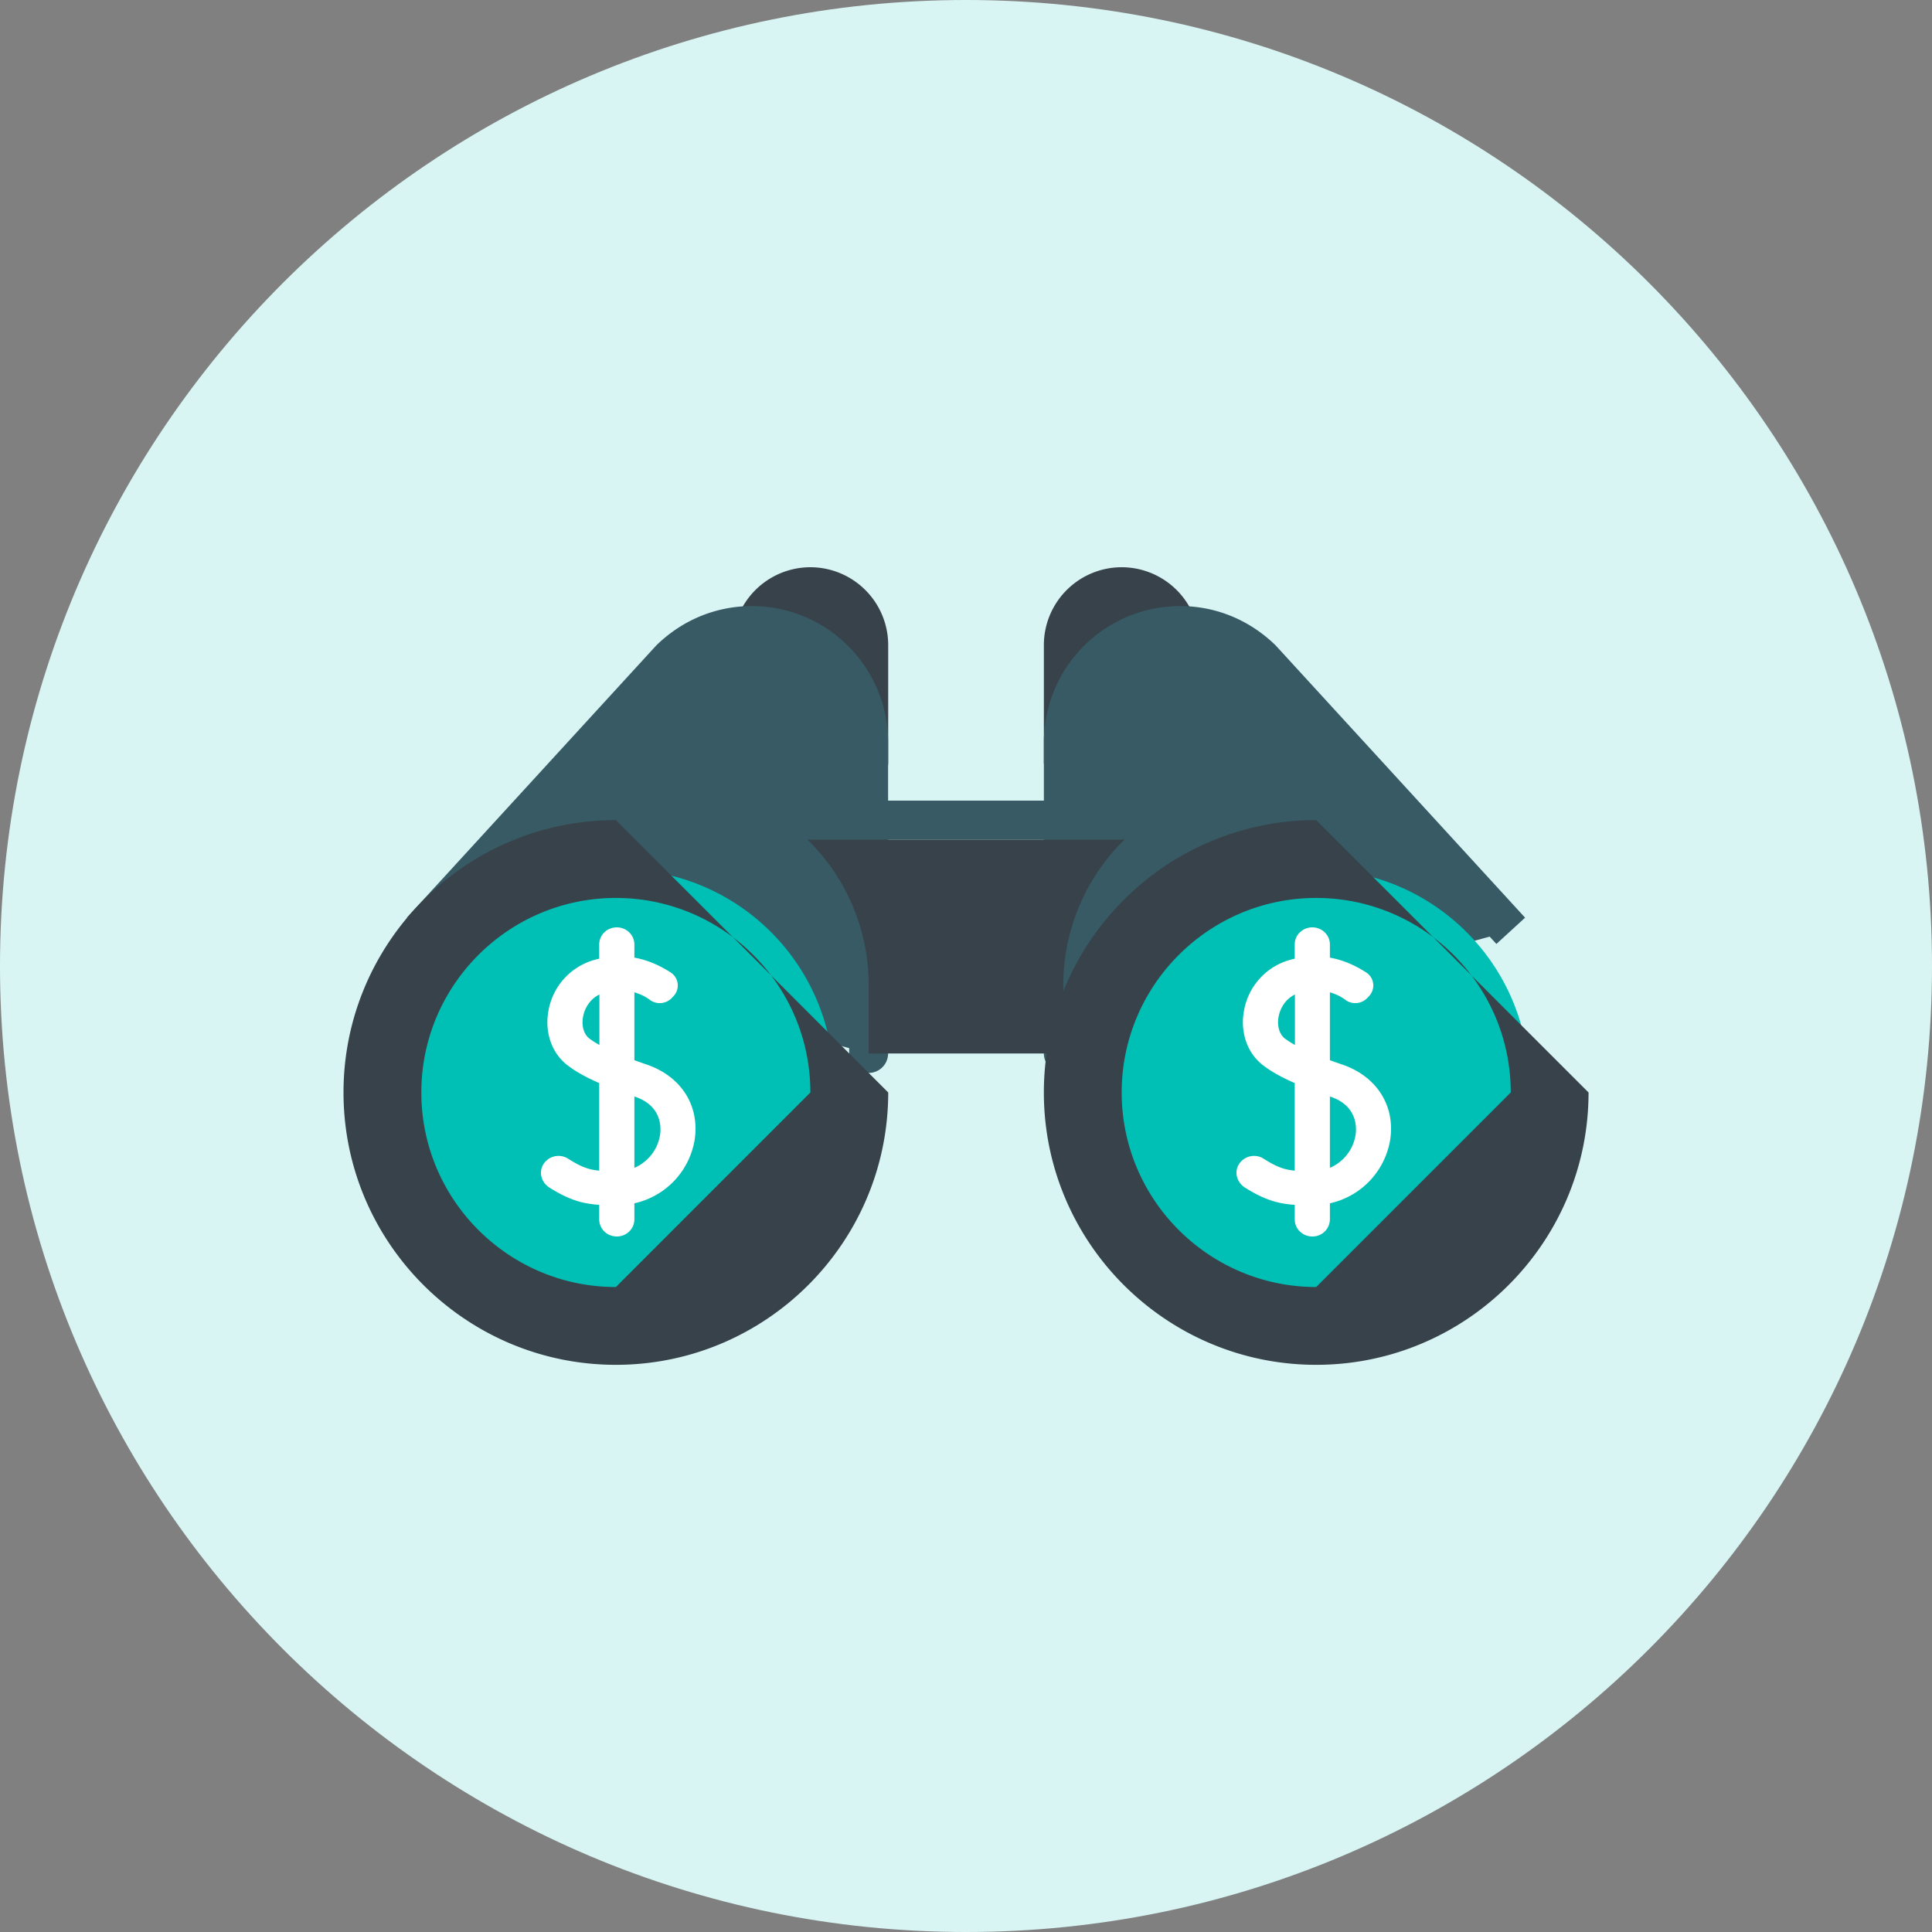 <svg xmlns="http://www.w3.org/2000/svg" width="100" height="100" viewBox="0 0 100 100"><rect x="0" y="0" width="100" height="100" fill="#808080" stroke="none"/><defs><clipPath id="a"><path d="M0 0h100v100H0z"/></clipPath></defs><g clip-path="url(#a)"><path fill="#d8f5f4" d="M100 50c0 27.614-22.386 50-50 50S0 77.614 0 50 22.386 0 50 0s50 22.386 50 50"/></g><path fill="#37424a" d="M41.945 29.36a4.034 4.034 0 00-3.797 2.685c-.186.524.088 1.1.614 1.285.344.124.704.03.968-.189l4.23 5.079v1.209a1.007 1.007 0 102.013 0v-6.041a4.033 4.033 0 00-4.028-4.028"/><path fill="#375a64" d="M38.92 31.37c-1.846 0-3.59.709-4.95 2.036L21.06 47.499l1.485 1.36.349-.38 21.06 5.773v.276a1.006 1.006 0 102.014 0v-16.11c0-3.886-3.163-7.048-7.049-7.048"/><path fill="#37424a" d="M58.058 29.36a4.034 4.034 0 013.797 2.685c.186.524-.088 1.1-.613 1.285a.988.988 0 01-.968-.189l-4.23 5.079v1.209a1.007 1.007 0 11-2.014 0v-6.041a4.032 4.032 0 014.028-4.028"/><path fill="#375a64" d="M61.078 31.37c1.846 0 3.59.709 4.95 2.036l12.91 14.093-1.485 1.36-.35-.38-21.06 5.773v.276a1.006 1.006 0 11-2.013 0v-16.11a7.056 7.056 0 017.048-7.048"/><path fill="#00c0b5" d="M32.076 45c6.116 0 11.075 4.959 11.075 11.076 0 6.117-4.959 11.075-11.075 11.075C25.959 67.151 21 62.193 21 56.076 21 49.959 25.959 45 32.076 45"/><path fill="#37424a" d="M45.974 56.546c0 7.773-6.324 14.097-14.097 14.097S17.78 64.319 17.78 56.546c0-7.772 6.324-14.096 14.097-14.096l6.062 6.062a10.016 10.016 0 00-6.062-2.034c-5.552 0-10.069 4.517-10.069 10.068 0 5.552 4.517 10.07 10.07 10.07l10.067-10.07c0-2.274-.758-4.375-2.035-6.063zm-8.035-8.034l1.971 1.971a10.156 10.156 0 00-1.97-1.97zM41.945 43.452h16.11l.155-.002a10.54 10.54 0 00-3.175 7.554v3.524h-10.07v-3.524a10.54 10.54 0 00-3.175-7.554"/><path fill="#00c0b5" d="M68.076 45c6.117 0 11.076 4.959 11.076 11.076 0 6.117-4.96 11.075-11.076 11.075C61.959 67.151 57 62.193 57 56.076 57 49.959 61.96 45 68.076 45"/><path fill="#37424a" d="M82.223 56.546c0 7.773-6.324 14.097-14.097 14.097-7.772 0-14.096-6.324-14.096-14.097 0-7.772 6.324-14.096 14.096-14.096l6.062 6.062a10.017 10.017 0 00-6.062-2.034c-5.551 0-10.068 4.517-10.068 10.068 0 5.552 4.517 10.07 10.068 10.07l10.07-10.07c0-2.273-.758-4.374-2.035-6.061zm-8.035-8.034l1.973 1.973a10.156 10.156 0 00-1.973-1.973z"/><path fill="#375a64" d="M41.94 43.454h16.11V41.44H41.94z"/><path fill="#fff" d="M34.158 58.785a2.237 2.237 0 01-1.323 1.662v-3.693l.041.014c1.43.488 1.343 1.668 1.282 2.017zm-3.65-5.029c-.292-.22-.42-.671-.325-1.15.08-.407.342-.89.842-1.13v2.61a4.423 4.423 0 01-.517-.33zm2.974 1.348a36.53 36.53 0 01-.647-.228v-3.513c.507.144.804.39.826.409a.864.864 0 001.108-.114l.087-.092a.802.802 0 00-.15-1.237c-.481-.307-1.108-.626-1.871-.762v-.685c0-.487-.408-.882-.91-.882s-.91.395-.91.882v.739a5.326 5.326 0 00-.294.076 3.326 3.326 0 00-2.326 2.581c-.221 1.137.157 2.236.986 2.866.419.319.934.61 1.634.916v4.533c-.574-.054-.965-.21-1.61-.619a.924.924 0 00-1.315.35c-.207.405-.043.898.347 1.144 1.003.632 1.703.836 2.578.894v.756c0 .487.408.882.91.882s.91-.395.91-.882v-.835a4.046 4.046 0 003.107-3.21c.311-1.792-.655-3.35-2.46-3.969z"/><g><path fill="#fff" d="M70.158 58.785a2.237 2.237 0 01-1.323 1.662v-3.693l.041.014c1.43.488 1.343 1.668 1.282 2.017zm-3.65-5.029c-.292-.22-.42-.671-.325-1.15.08-.407.342-.89.842-1.13v2.61a4.423 4.423 0 01-.517-.33zm2.974 1.348a36.53 36.53 0 01-.647-.228v-3.513c.507.144.804.39.826.409a.864.864 0 001.108-.114l.087-.092a.802.802 0 00-.15-1.237c-.481-.307-1.108-.626-1.871-.762v-.685c0-.487-.407-.882-.91-.882-.502 0-.91.395-.91.882v.739a5.326 5.326 0 00-.294.076 3.326 3.326 0 00-2.326 2.581c-.221 1.137.157 2.236.986 2.866.419.319.934.61 1.634.916v4.533c-.574-.054-.965-.21-1.61-.619a.924.924 0 00-1.315.35c-.207.405-.043.898.347 1.144 1.003.632 1.703.836 2.579.894v.756c0 .487.407.882.91.882a.896.896 0 00.909-.882v-.835a4.046 4.046 0 003.108-3.21c.31-1.792-.656-3.35-2.461-3.969z"/></g></svg>